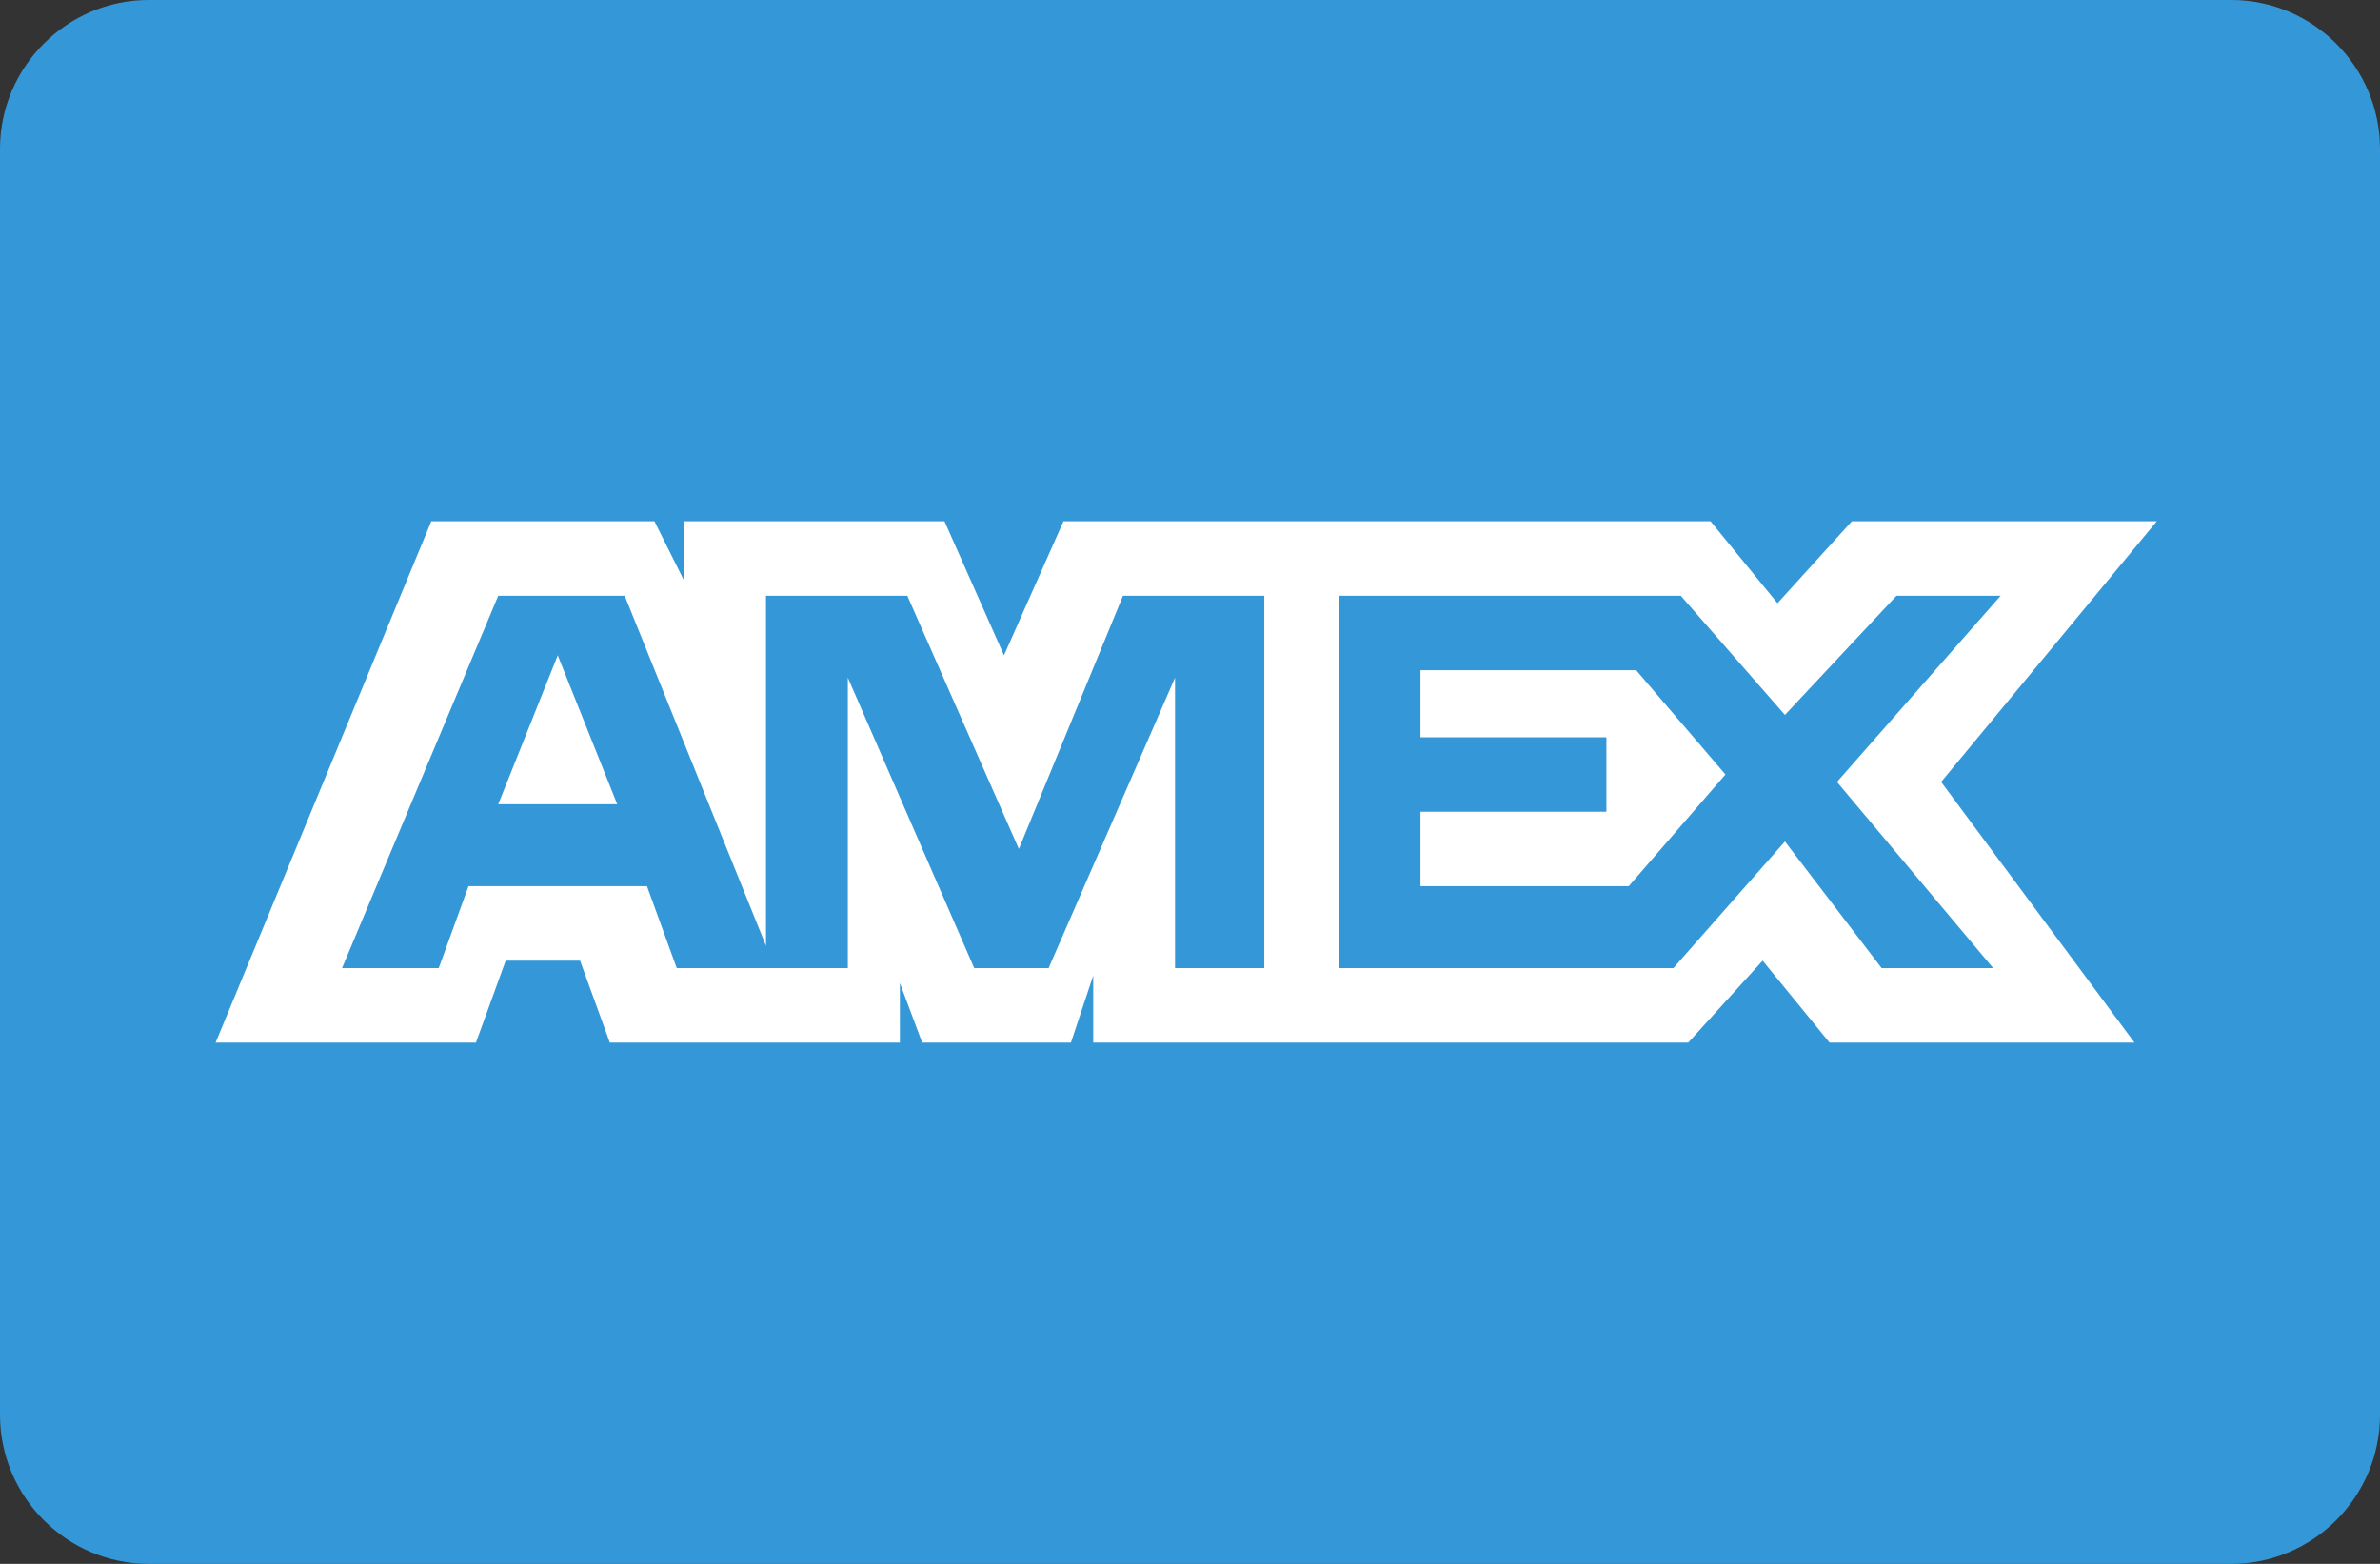 <svg width="70" height="46" viewBox="0 0 70 46" fill="none" xmlns="http://www.w3.org/2000/svg">
<rect x="0" y="0" width="70" height="46" fill="#333333" stroke="none"/>
<path fill-rule="evenodd" clip-rule="evenodd" d="M65.625 0H4.375C1.969 0 0 1.971 0 4.381V41.619C0 44.029 1.969 46 4.375 46H65.625C68.031 46 70 44.029 70 41.619V4.381C70 1.971 68.031 0 65.625 0Z" fill="#3498D8"/>
<path fill-rule="evenodd" clip-rule="evenodd" d="M14.654 23.657H18.154L16.404 19.276L14.654 23.657ZM63.435 15.333H54.467L52.279 17.743L50.31 15.333H31.279L29.529 19.276L27.779 15.333H20.123V17.086L19.248 15.333H12.685L6.342 30.667H13.998L14.873 28.257H17.061L17.936 30.667H26.467V28.914L27.123 30.667H31.498L32.154 28.695V30.667H49.654L51.842 28.257L53.81 30.667H62.779L57.092 23L63.435 15.333ZM36.967 28.476H34.56V19.933L30.842 28.476H28.654L24.936 19.933V28.476H19.904L19.029 26.067H13.779L12.904 28.476H10.06L14.654 17.524H18.373L22.529 27.819V17.524H26.686L29.967 24.971L33.029 17.524H37.185V28.476H36.967ZM58.623 28.476H55.342L52.498 24.752L49.217 28.476H39.373V17.524H49.435L52.498 21.029L55.779 17.524H58.842L54.029 23L58.623 28.476ZM41.779 19.714V21.686H47.248V23.876H41.779V26.067H47.904L50.748 22.781L48.123 19.714H41.779Z" fill="white"/>
</svg>

